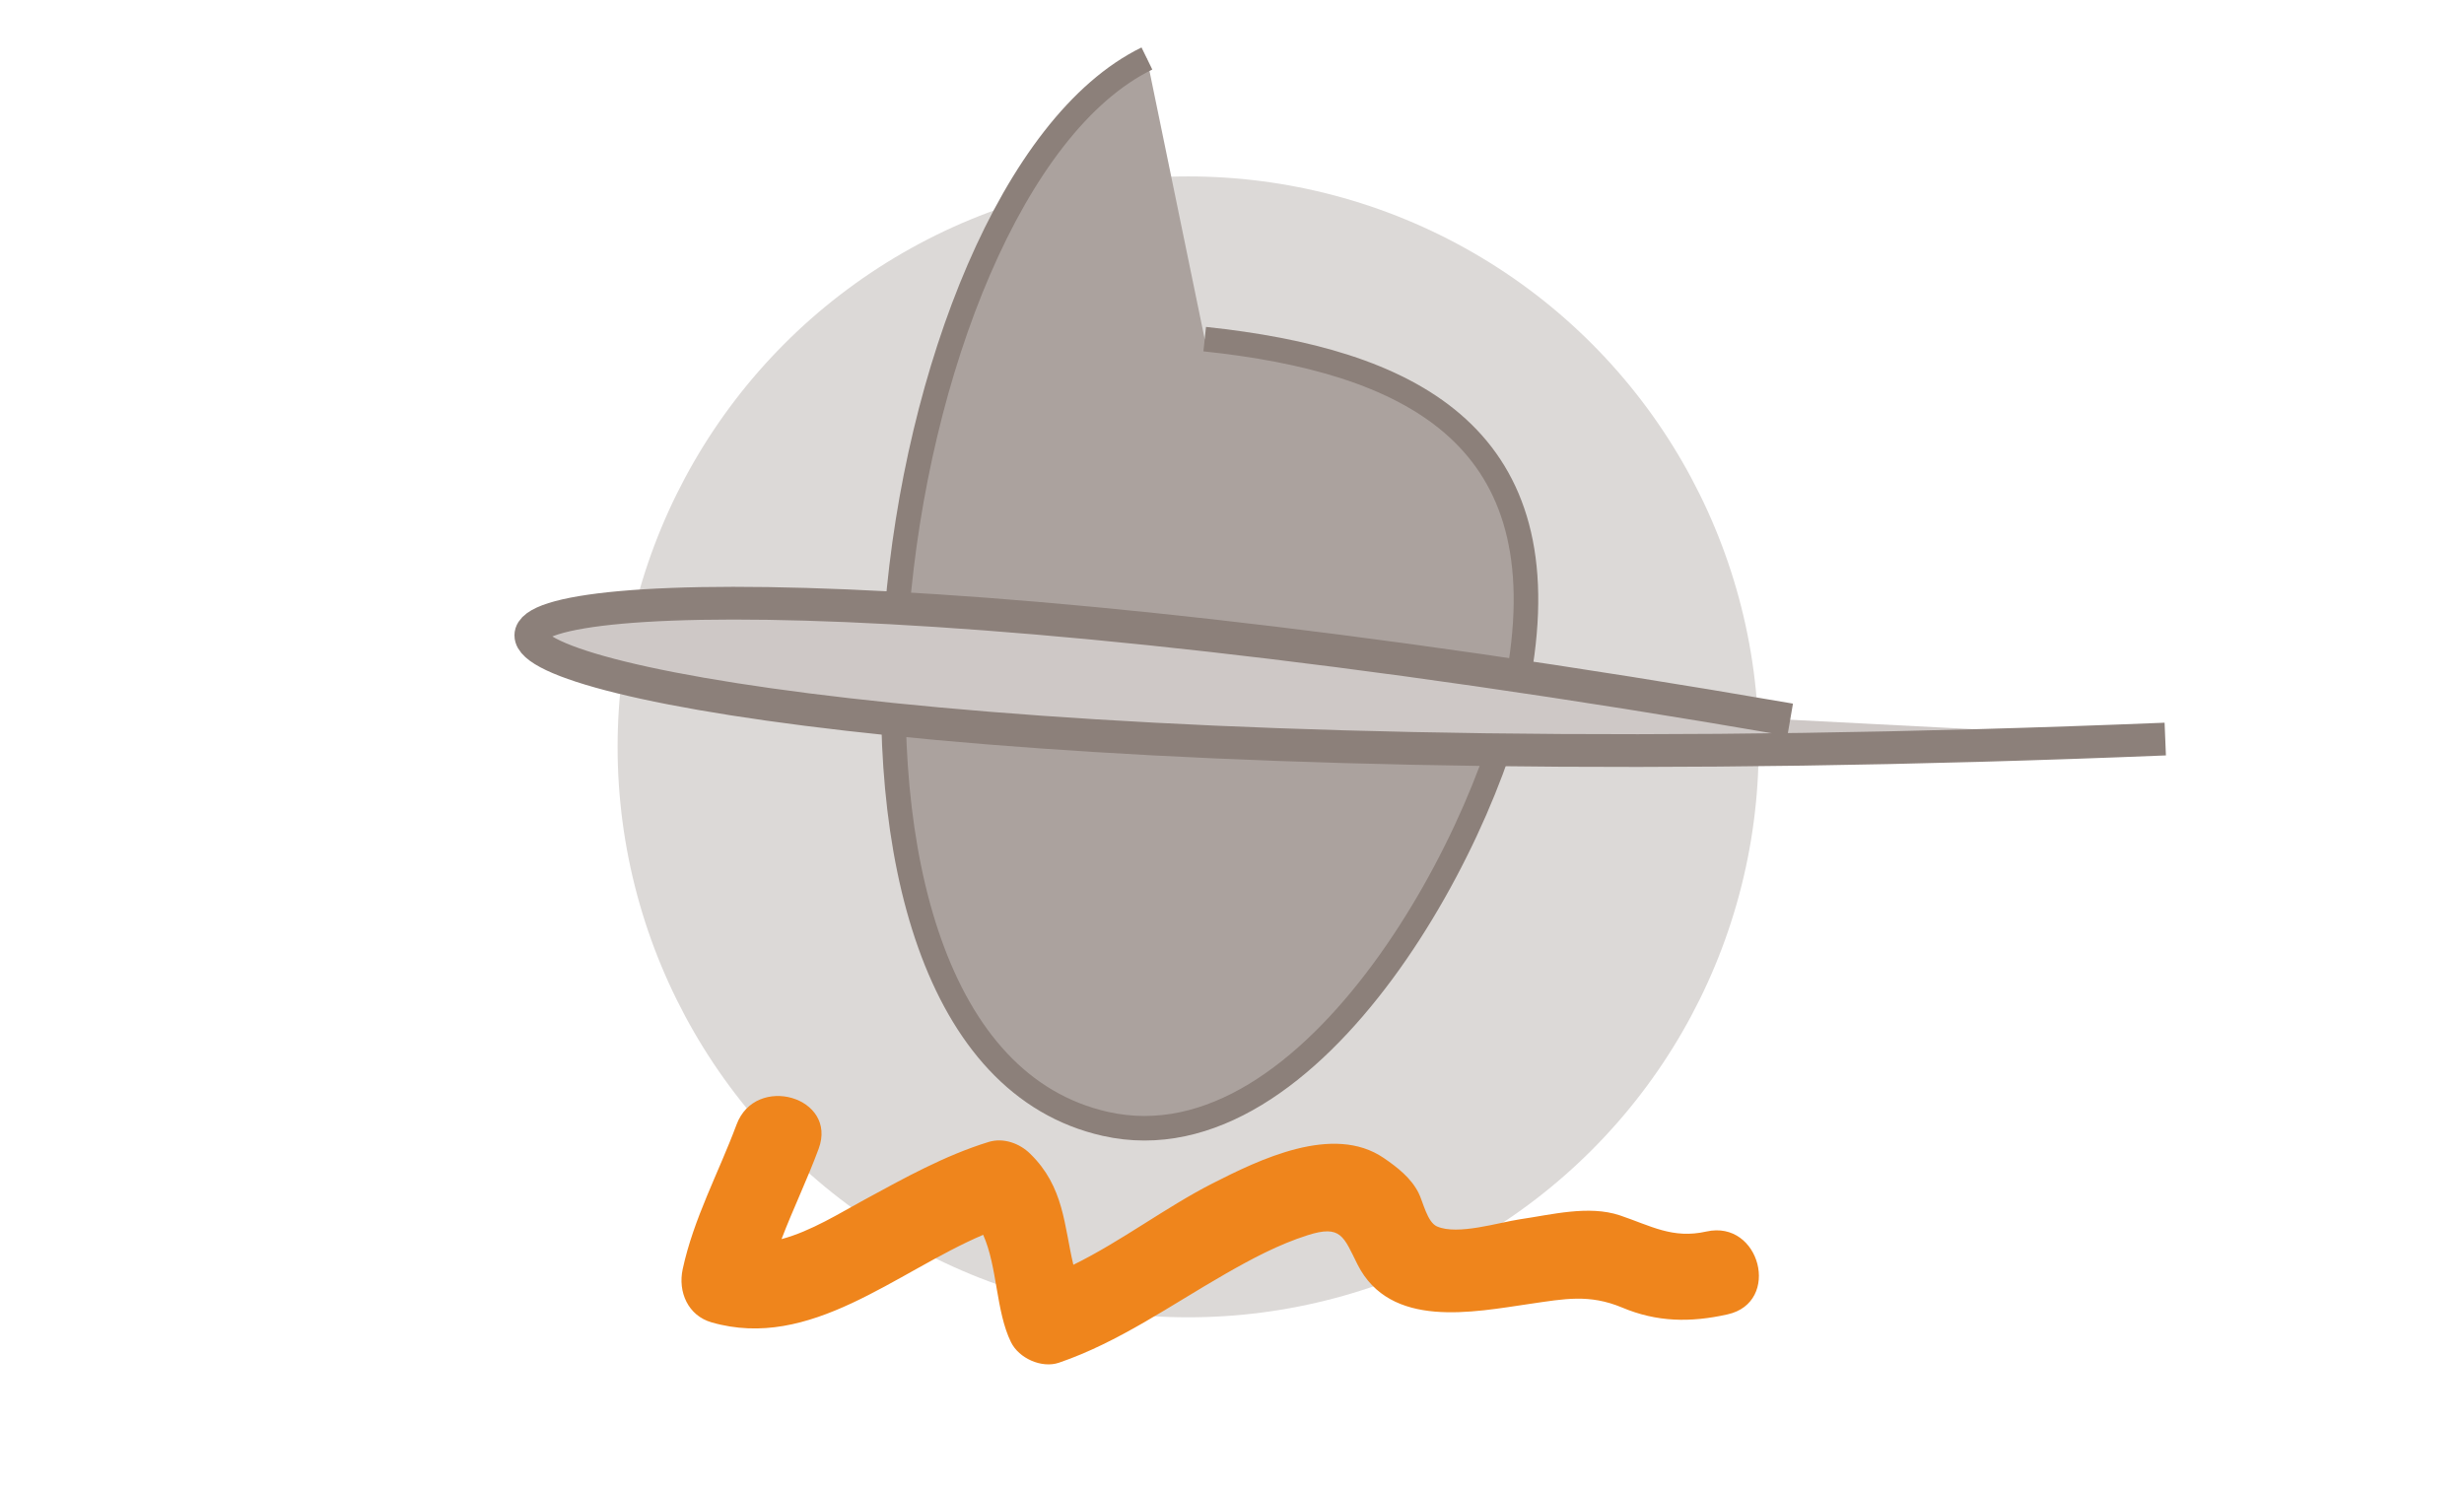 <?xml version="1.0" encoding="utf-8"?>
<!-- Generator: Adobe Illustrator 16.0.0, SVG Export Plug-In . SVG Version: 6.00 Build 0)  -->
<!DOCTYPE svg PUBLIC "-//W3C//DTD SVG 1.1//EN" "http://www.w3.org/Graphics/SVG/1.1/DTD/svg11.dtd">
<svg version="1.1" id="Layer_1" xmlns="http://www.w3.org/2000/svg" xmlns:xlink="http://www.w3.org/1999/xlink" x="0px" y="0px"
	 width="301px" height="182px" viewBox="0 0 301 182" enable-background="new 0 0 301 182" xml:space="preserve">
<circle fill="#DCD9D7" cx="145.142" cy="91.25" r="69.696"/>
<rect x="0.5" fill="none" width="300" height="182"/>
<g>
	<path fill="#ABA29E" stroke="#8C807A" stroke-width="3" d="M140.105,7.146c-32.838,16.043-46.871,120.792-5.061,130.17
		c25.613,5.746,47.702-36.556,50.726-56.182c4.322-28.049-13.678-37.062-38.604-39.7"/>
	<path fill="#CEC8C6" stroke="#8C807A" stroke-width="4" d="M124.864,84.616c14.979,2.59,30.626,2.981,45.819,2.362"/>
	<path fill="#EF851C" d="M208.444,150.466c-4.125,0.927-6.767-0.696-10.571-1.979c-3.812-1.271-8.357-0.073-12.193,0.482
		c-2.594,0.383-7.608,1.985-10.141,0.872c-1.193-0.528-1.696-3-2.247-4.095c-0.932-1.844-2.598-3.131-4.255-4.266
		c-6.189-4.226-15.238,0.221-20.951,3.123c-5.73,2.928-11.125,7.064-16.965,9.926c-1.146-4.784-1.115-9.522-5.284-13.576
		c-1.283-1.26-3.25-1.983-5.057-1.434c-5.389,1.662-10.298,4.407-15.224,7.084c-2.881,1.562-6.479,3.832-10.085,4.787
		c1.418-3.707,3.149-7.289,4.533-11.031c2.356-6.332-7.696-9.233-10.03-2.953c-2.204,5.91-5.24,11.459-6.578,17.662
		c-0.597,2.771,0.646,5.671,3.532,6.498c12.08,3.477,22.488-6.146,33.175-10.698c1.752,3.911,1.542,9.329,3.395,13.11
		c0.965,1.979,3.756,3.232,5.859,2.517c7.284-2.491,13.692-7.05,20.329-10.849c3.208-1.84,6.502-3.596,10.041-4.726
		c4.104-1.31,4.396,0.155,6.113,3.585c4.005,7.909,14.11,5.811,21.084,4.795c4.194-0.609,7.216-1.216,11.206,0.443
		c4.289,1.81,8.396,1.854,12.909,0.845C217.623,159.122,215.027,148.99,208.444,150.466z"/>
	<path fill="#CEC8C6" stroke="#8C807A" stroke-width="4" d="M218.687,87.936c-218.166-37.721-205.528,12.607,45.819,2.36"/>
</g>
</svg>
